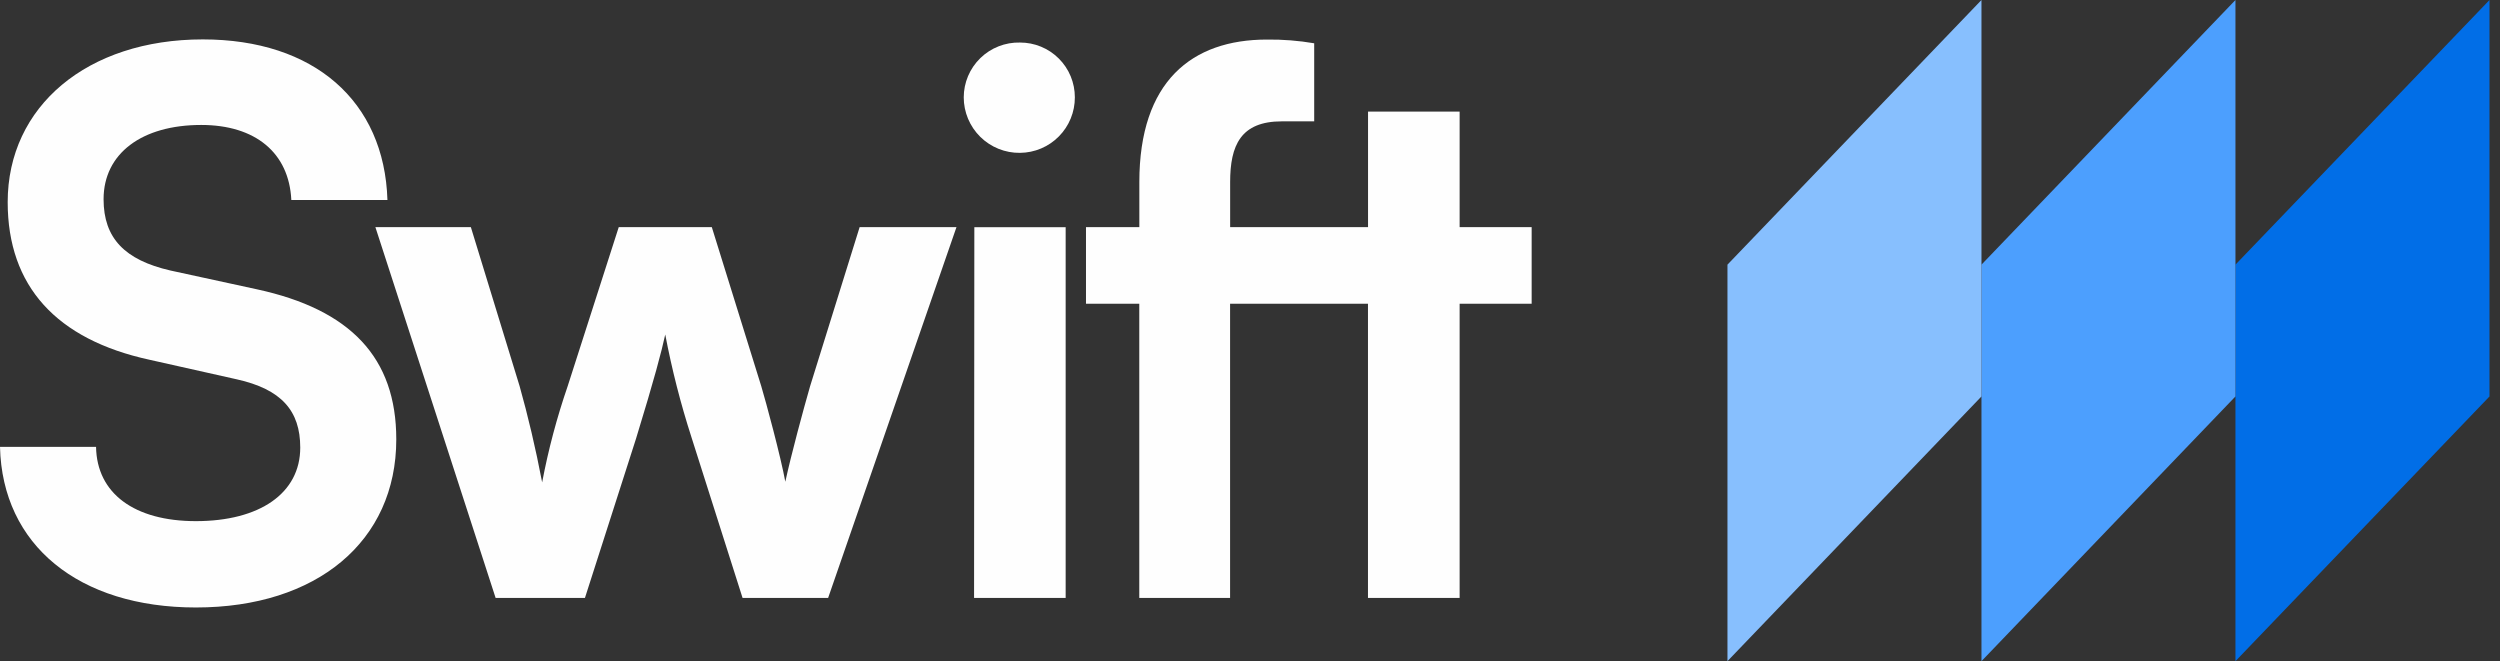 <svg width="121" height="32" viewBox="0 0 121 32" fill="none" xmlns="http://www.w3.org/2000/svg">
    <rect x="0" y="0" width="121" height="32" fill="#333333" stroke="none"/>
    <path d="M9.816 1.907C15.191 1.907 18.605 4.885 18.752 9.68H14.1C13.99 7.39 12.355 6.048 9.737 6.048C6.867 6.048 5.013 7.429 5.013 9.642C5.013 11.531 6.04 12.583 8.245 13.092L12.424 14C16.965 14.981 19.18 17.306 19.18 21.265C19.18 26.206 15.33 29.402 9.482 29.402C3.815 29.402 0.11 26.386 0 21.629H4.649C4.685 23.881 6.502 25.223 9.482 25.223C12.563 25.223 14.532 23.878 14.532 21.663C14.532 19.881 13.623 18.839 11.451 18.357L7.236 17.412C2.731 16.431 0.372 13.851 0.372 9.783C0.372 5.147 4.223 1.907 9.816 1.907Z" fill="#FEFEFE"/>
    <path d="M18.169 10.994H22.79L25.151 18.695C25.549 20.112 25.921 21.675 26.24 23.346C26.538 21.768 26.951 20.214 27.474 18.695L29.947 10.994H34.452L36.846 18.695C37.065 19.422 37.791 22.112 38.009 23.316C38.302 21.971 38.882 19.827 39.208 18.695L41.606 10.994H46.293L40.081 28.94H35.94L33.468 21.167C32.942 19.536 32.517 17.874 32.198 16.19C32.015 17.027 31.684 18.297 30.781 21.239L28.311 28.94H23.988L18.169 10.994Z" fill="#FEFEFE"/>
    <path d="M46.645 4.711C46.646 4.356 46.717 4.006 46.855 3.68C46.993 3.354 47.195 3.059 47.449 2.812C47.703 2.565 48.003 2.371 48.333 2.242C48.662 2.113 49.014 2.05 49.368 2.059C49.717 2.058 50.062 2.126 50.385 2.259C50.707 2.391 51 2.587 51.246 2.833C51.493 3.08 51.689 3.372 51.822 3.694C51.955 4.017 52.023 4.362 52.023 4.711C52.025 5.418 51.748 6.099 51.25 6.602C50.753 7.106 50.076 7.392 49.368 7.398C49.012 7.403 48.659 7.336 48.329 7.203C47.999 7.07 47.699 6.873 47.445 6.623C47.192 6.373 46.991 6.075 46.853 5.747C46.716 5.419 46.645 5.066 46.645 4.711ZM47.158 10.995H51.578V28.94H47.145L47.158 10.995Z" fill="#FEFEFE"/>
    <path d="M55.144 10.994V8.815C55.144 3.938 57.685 1.915 61.318 1.915C62.085 1.906 62.851 1.966 63.607 2.095V5.873H62.044C60.047 5.873 59.539 7.036 59.539 8.815V10.994H66.213V5.401H70.646V10.994H74.132V14.701H70.646V28.94H66.21V14.701H59.536V28.94H55.141V14.701H52.562V10.994H55.144Z" fill="#FEFEFE"/>
    <path d="M108.196 12.809L120.492 0V19.188L108.196 32V12.809Z" fill="#016EE7"/>
    <path d="M95.903 12.809L108.196 0V19.188L95.903 32V12.809Z" fill="#4C9FFE"/>
    <path d="M83.609 12.809L95.903 0V19.188L83.609 32V12.809Z" fill="#87BFFE"/>
</svg>

